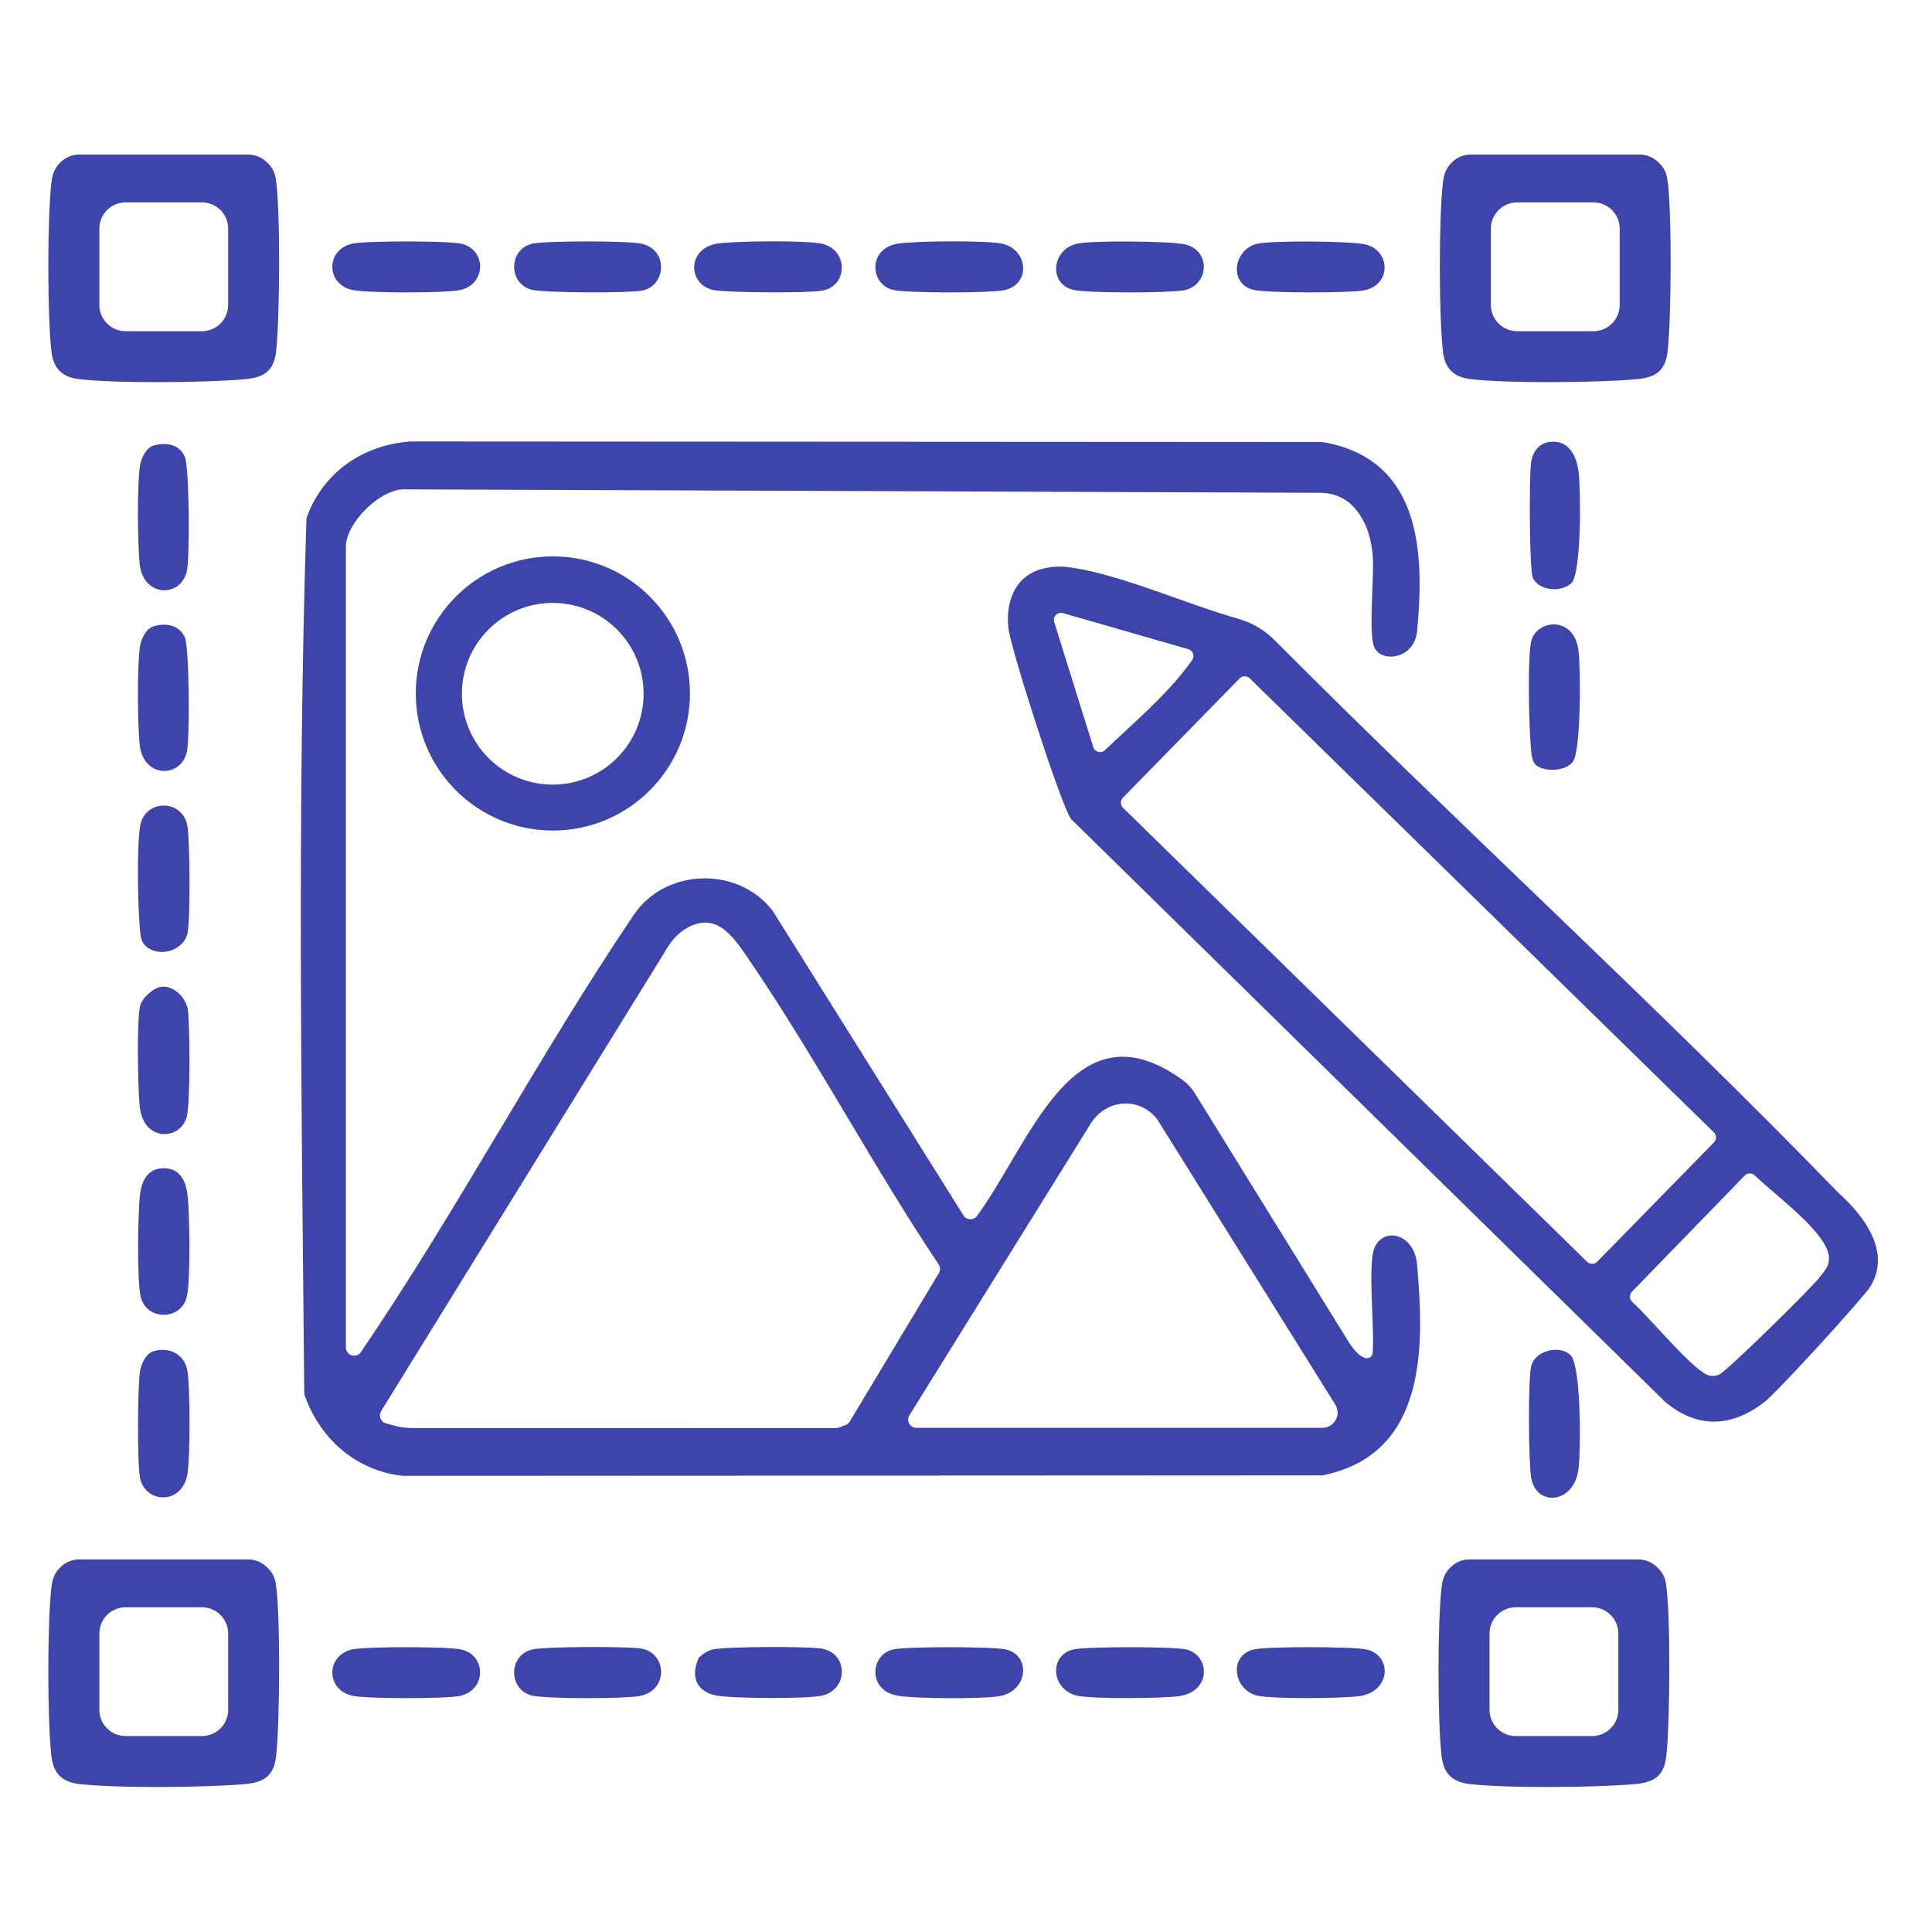 <?xml version="1.0" encoding="UTF-8"?>
<!-- Generated by Pixelmator Pro 3.6.15 -->
<svg width="525" height="525" viewBox="0 0 525 525" xmlns="http://www.w3.org/2000/svg">
    <g id="Gruppo">
        <path id="Percorso" fill="#3d44ac" stroke="none" d="M 67.448 42 C 69.214 42 70.911 42.665 72.233 43.837 C 73.576 45.028 74.582 46.304 74.939 48.56 C 76.255 56.863 76.035 86.793 75.022 95.522 C 74.389 100.974 71.568 102.592 66.548 103.047 C 56.048 104 31.727 104.225 21.478 103.022 C 16.888 102.483 14.521 100.169 13.978 95.522 C 12.853 85.88 12.84 59.104 13.979 49.479 C 14.31 46.681 15.179 45.256 16.705 43.858 C 18.015 42.659 19.738 42 21.514 42 L 67.448 42 Z M 54.868 55 L 34.132 55 C 30.193 55 27 58.193 27 62.131 L 27 82.868 C 27 86.807 30.193 90 34.132 90 L 54.868 90 C 58.807 90 62 86.807 62 82.868 L 62 62.131 C 62 58.193 58.807 55 54.868 55 Z"/>
        <path id="path1" fill="#3d44ac" stroke="none" d="M 94 366.16 C 94 368.386 96.911 369.248 98.111 367.373 C 98.212 367.216 98.312 367.063 98.414 366.914 C 124.305 328.834 146.35 286.946 172.171 248.671 C 180.743 235.872 200.516 235.295 209.896 247.416 C 209.951 247.487 210.003 247.561 210.051 247.638 L 261.8 330.266 C 262.632 331.594 264.553 331.689 265.481 330.425 C 280.195 310.385 291.729 271.999 321.41 293.514 C 322.718 294.462 323.817 295.665 324.666 297.039 L 366.303 364.376 C 370.003 370.358 372.814 369.687 373.003 367.541 L 373.006 367.506 C 373.579 361.045 371.57 343.439 373.523 339.023 C 376.09 333.218 384.3 335.311 385.046 343.454 C 387.178 366.72 387.427 395.043 359.656 400.865 C 359.497 400.898 359.332 400.915 359.17 400.915 L 109.603 401.042 C 109.506 401.042 109.409 401.037 109.313 401.026 C 96.685 399.604 86.934 390.924 82.808 379.178 C 82.725 378.94 82.682 378.688 82.68 378.435 C 81.931 299.548 80.768 219.918 83.267 141.159 C 83.275 140.908 83.323 140.656 83.411 140.421 C 87.939 128.296 98.482 121.025 111.352 119.973 C 111.426 119.967 111.502 119.964 111.576 119.964 L 358.304 120.107 C 359.028 120.107 359.754 120.166 360.464 120.307 C 385.862 125.363 387.195 149.642 385.062 171.562 C 384.327 179.118 375.523 180.168 373.495 176.005 C 371.728 172.376 373.549 156.143 372.991 150.509 C 372.49 145.448 370.861 140.896 367.622 137.53 C 365.337 135.155 362.108 133.924 358.812 133.912 L 109.476 132.975 C 102.866 133.247 94 142.283 94 148.5 L 94 366.16 Z M 104.872 386.782 L 106.948 387.358 C 108.607 387.819 110.321 388.053 112.043 388.053 L 227.166 388.062 C 227.428 388.062 227.688 388.016 227.934 387.926 L 229.748 387.262 C 230.229 387.086 230.634 386.751 230.897 386.313 L 255.128 345.963 C 255.573 345.222 255.549 344.295 255.068 343.577 C 237.393 317.177 222.158 288.284 204.416 262.084 C 199.603 254.977 195.357 248.093 187.599 251.698 C 185.076 252.871 183.013 254.851 181.551 257.218 L 103.567 383.451 C 102.784 384.719 103.436 386.383 104.872 386.782 Z M 247.124 384.583 C 246.198 386.073 247.269 388 249.024 388 L 359.5 388 C 362.606 387.844 363.702 384.767 363.5 383.729 L 363.329 382.847 C 363.245 382.416 363.145 382.164 363 381.932 L 314.509 304.225 C 314.449 304.13 314.383 304.037 314.312 303.95 C 309.244 297.788 300.204 298.777 296.174 305.673 L 247.124 384.583 Z"/>
        <path id="path2" fill="#3d44ac" stroke="none" d="M 284.739 154.242 C 287.117 153.856 288.889 153.884 291.262 154.241 C 304.999 156.309 321.848 163.976 336.482 168.137 C 340.189 169.191 343.563 171.159 346.282 173.889 C 396.717 224.524 449.702 272.749 499.472 324.028 C 500.84 325.437 515.713 337.67 508.188 349.687 C 506.312 352.682 483.181 378.093 479.476 380.976 C 470.666 387.834 461.34 388.316 452.598 381.038 C 452.549 380.997 452.501 380.954 452.456 380.91 L 291.15 222.662 C 291.045 222.559 290.953 222.453 290.876 222.328 C 287.858 217.403 274.527 175.944 273.995 170.51 C 273.227 162.659 276.394 155.596 284.739 154.242 Z M 322.91 176.41 L 288.837 166.603 C 288.351 166.463 287.829 166.52 287.384 166.762 L 287.384 166.762 C 286.579 167.202 286.196 168.149 286.469 169.024 L 297.083 203.027 C 297.506 204.383 299.207 204.833 300.237 203.854 C 306.713 197.7 313.684 191.705 319.514 185.014 C 320.129 184.308 322.56 181.437 323.987 179.314 C 324.71 178.238 324.155 176.769 322.91 176.41 Z M 336.863 184.342 L 305.129 216.781 C 304.386 217.541 304.4 218.758 305.159 219.501 L 431.298 342.898 C 432.057 343.641 433.275 343.627 434.018 342.868 L 465.752 310.429 C 466.495 309.669 466.482 308.452 465.722 307.709 L 339.583 184.312 C 338.824 183.569 337.606 183.582 336.863 184.342 Z M 474.116 319.441 L 443.458 351.017 C 442.706 351.792 442.732 353.032 443.528 353.762 C 449.141 358.919 460.684 373.211 464.723 373.843 C 465.609 373.981 466.188 373.863 467.021 373.603 C 468.849 373.032 492.335 349.944 494.52 347.02 C 495.647 345.512 496.783 344.5 496.996 342.408 C 497.673 335.764 482.888 325.264 476.84 319.407 C 476.074 318.665 474.859 318.676 474.116 319.441 Z"/>
        <path id="path3" fill="#3d44ac" stroke="none" d="M 187.484 188.441 C 187.484 209.013 170.808 225.69 150.236 225.69 C 129.664 225.69 112.987 209.013 112.987 188.441 C 112.987 167.87 129.664 151.193 150.236 151.193 C 170.808 151.193 187.484 167.87 187.484 188.441 Z M 174.892 188.523 C 174.892 174.887 163.839 163.834 150.204 163.834 C 136.569 163.834 125.515 174.887 125.515 188.523 C 125.515 202.158 136.569 213.211 150.204 213.211 C 163.839 213.211 174.892 202.158 174.892 188.523 Z"/>
        <path id="path4" fill="#3d44ac" stroke="none" d="M 340.714 448.214 C 344.292 447.391 367.642 447.412 371.286 448.214 C 378.357 449.771 378.081 459.66 369.404 460.904 C 364.804 461.564 345.888 461.717 341.714 460.786 C 335.165 459.326 333.73 449.822 340.714 448.214 Z"/>
        <path id="path5" fill="#3d44ac" stroke="none" d="M 291.714 448.214 C 295.214 447.412 318.788 447.412 322.286 448.214 C 328.811 449.711 329.333 459.623 320.404 460.904 C 315.833 461.56 296.846 461.717 292.71 460.79 C 285.665 459.21 284.871 449.782 291.714 448.214 Z"/>
        <path id="path6" fill="#3d44ac" stroke="none" d="M 242.714 448.214 C 246.216 447.412 269.784 447.412 273.286 448.214 C 280.397 449.844 279.31 459.702 271.443 460.943 C 266.624 461.704 248.504 461.63 243.743 460.757 C 235.804 459.303 236.386 449.665 242.714 448.214 Z"/>
        <path id="path7" fill="#3d44ac" stroke="none" d="M 243.743 66.242 C 248.061 65.451 268.243 65.301 272.29 66.21 C 279.681 67.87 280.149 77.722 272.437 78.937 C 268.112 79.619 246.643 79.686 242.714 78.786 C 236.386 77.335 235.804 67.697 243.743 66.242 Z"/>
        <path id="path8" fill="#3d44ac" stroke="none" d="M 292.71 66.21 C 296.663 65.324 318.073 65.476 322.067 66.433 C 329.325 68.172 328.476 77.828 321.437 78.937 C 317.111 79.619 295.645 79.686 291.714 78.786 C 284.871 77.218 285.665 67.79 292.71 66.21 Z"/>
        <path id="path9" fill="#3d44ac" stroke="none" d="M 341.714 66.214 C 345.672 65.331 367.092 65.47 371.067 66.433 C 378.059 68.127 378.099 77.682 370.442 78.942 C 366.289 79.625 344.514 79.66 340.714 78.786 C 333.73 77.178 335.165 67.673 341.714 66.214 Z"/>
        <path id="path10" fill="#3d44ac" stroke="none" d="M 420.742 120.156 C 426.142 119.187 428.47 123.776 428.999 128.501 C 429.54 133.327 429.776 155.8 426.985 158.484 C 424.295 161.071 418.109 160.585 416.523 156.977 C 415.568 154.805 415.502 129.118 416.063 125.563 C 416.474 122.958 418.011 120.646 420.742 120.156 Z"/>
        <path id="path11" fill="#3d44ac" stroke="none" d="M 41.703 367.18 C 45.931 365.898 50.219 367.981 50.937 372.563 C 51.69 377.362 51.699 395.654 50.943 400.443 C 49.572 409.133 39.382 408.617 38.022 401.478 C 37.276 397.568 37.381 376.677 38.058 372.558 C 38.38 370.603 39.697 367.788 41.703 367.18 Z"/>
        <path id="path12" fill="#3d44ac" stroke="none" d="M 95.714 66.214 C 99.349 65.403 121.64 65.408 125.285 66.216 C 132.439 67.802 132.208 77.74 124.441 78.941 C 120.075 79.615 99.721 79.679 95.714 78.786 C 88.501 77.178 88.501 67.822 95.714 66.214 Z"/>
        <path id="path13" fill="#3d44ac" stroke="none" d="M 39.261 256.745 C 38.092 255.511 38.1 253.183 37.959 251.543 C 37.44 245.464 37.173 230.255 38.063 224.563 C 39.242 217.019 49.755 217.031 50.937 224.563 C 51.62 228.916 51.747 249.364 50.975 253.475 C 50.037 258.466 42.822 260.507 39.261 256.745 Z"/>
        <path id="path14" fill="#3d44ac" stroke="none" d="M 95.714 448.214 C 99.349 447.403 121.64 447.408 125.285 448.216 C 132.439 449.802 132.208 459.74 124.441 460.941 C 120.075 461.616 99.721 461.679 95.714 460.786 C 88.501 459.178 88.501 449.822 95.714 448.214 Z"/>
        <path id="path15" fill="#3d44ac" stroke="none" d="M 144.714 448.214 C 148.322 447.423 170.77 447.328 174.475 448.025 C 181.229 449.296 181.853 459.63 173.441 460.941 C 169.054 461.625 148.774 461.676 144.714 460.786 C 138.046 459.322 138.046 449.678 144.714 448.214 Z"/>
        <path id="path16" fill="#3d44ac" stroke="none" d="M 194.738 66.238 C 199.179 65.452 219.142 65.287 223.286 66.214 C 230.556 67.839 230.542 77.632 223.478 78.978 C 219.842 79.671 197.269 79.568 193.714 78.786 C 187.036 77.316 186.525 67.691 194.738 66.238 Z"/>
        <path id="path17" fill="#3d44ac" stroke="none" d="M 144.714 66.214 C 148.391 65.407 170.633 65.399 174.286 66.214 C 181.854 67.902 180.917 77.764 174.475 78.975 C 170.767 79.672 148.324 79.578 144.714 78.786 C 138.046 77.322 138.046 67.678 144.714 66.214 Z"/>
        <path id="path18" fill="#3d44ac" stroke="none" d="M 426.765 368.237 C 429.718 371.176 429.594 394.486 428.908 399.408 C 427.61 408.719 417.337 409.549 416.063 401.437 C 415.359 396.958 415.234 375.763 416.026 371.526 C 416.893 366.888 423.892 365.377 426.765 368.237 Z"/>
        <path id="path19" fill="#3d44ac" stroke="none" d="M 193.714 448.214 C 197.286 447.43 219.826 447.327 223.478 448.022 C 230.489 449.355 230.637 459.147 223.286 460.786 C 219.191 461.699 199.1 461.553 194.743 460.757 C 189.183 459.742 187.547 455.421 189.931 450.424 C 190.996 449.438 192.274 448.53 193.714 448.214 Z"/>
        <path id="path20" fill="#3d44ac" stroke="none" d="M 43.723 268.156 C 47.083 267.628 50.616 271.097 51.051 274.449 C 51.633 278.939 51.695 299.325 50.786 303.286 C 49.267 309.899 38.853 310.549 37.954 300.546 C 37.474 295.208 37.137 278.25 38.025 273.525 C 38.439 271.321 41.581 268.493 43.723 268.156 Z"/>
        <path id="path21" fill="#3d44ac" stroke="none" d="M 44.5 317.448 C 49.235 317.448 50.689 321.415 51.048 325.452 C 51.518 330.744 51.801 347.658 50.786 352.285 C 49.322 358.954 39.678 358.954 38.214 352.285 C 37.199 347.658 37.482 330.744 37.952 325.452 C 38.311 321.415 39.765 317.448 44.5 317.448 Z"/>
        <path id="path22" fill="#3d44ac" stroke="none" d="M 417.237 207.763 C 416.133 206.66 416.09 204.092 415.959 202.543 C 415.481 196.867 415.089 179.54 416.026 174.526 C 417.165 168.432 427.577 166.989 428.909 176.591 C 429.569 181.346 429.635 203.828 427.449 206.949 C 425.496 209.736 419.292 209.815 417.237 207.763 Z"/>
        <path id="path23" fill="#3d44ac" stroke="none" d="M 41.692 170.197 C 45.077 169.162 48.808 169.841 50.24 173.26 C 51.455 176.158 51.601 200.607 50.784 204.285 C 49.17 211.558 39.004 211.455 37.978 202.522 C 37.37 197.236 37.235 180.566 38.058 175.558 C 38.383 173.585 39.687 170.81 41.692 170.197 Z"/>
    </g>
    <path id="path24" fill="#3d44ac" stroke="none" d="M 67.448 423.757 C 69.214 423.757 70.911 424.423 72.233 425.594 C 73.576 426.785 74.582 428.061 74.939 430.317 C 76.255 438.62 76.035 468.55 75.022 477.279 C 74.389 482.731 71.568 484.349 66.548 484.805 C 56.048 485.757 31.727 485.982 21.478 484.779 C 16.888 484.24 14.521 481.926 13.978 477.279 C 12.853 467.637 12.84 440.861 13.979 431.236 C 14.31 428.438 15.179 427.013 16.705 425.616 C 18.015 424.416 19.738 423.757 21.514 423.757 L 67.448 423.757 Z M 54.868 436.757 L 34.132 436.757 C 30.193 436.757 27 439.95 27 443.889 L 27 464.625 C 27 468.564 30.193 471.757 34.132 471.757 L 54.868 471.757 C 58.807 471.757 62 468.564 62 464.625 L 62 443.889 C 62 439.95 58.807 436.757 54.868 436.757 Z"/>
    <path id="path25" fill="#3d44ac" stroke="none" d="M 445.215 423.757 C 446.981 423.757 448.678 424.423 449.999 425.594 C 451.343 426.785 452.349 428.061 452.706 430.317 C 454.021 438.62 453.802 468.55 452.789 477.279 C 452.156 482.731 449.335 484.349 444.314 484.805 C 433.814 485.757 409.493 485.982 399.245 484.779 C 394.654 484.24 392.287 481.926 391.745 477.279 C 390.619 467.637 390.607 440.861 391.746 431.236 C 392.077 428.438 392.946 427.013 394.472 425.616 C 395.782 424.416 397.504 423.757 399.28 423.757 L 445.215 423.757 Z M 432.635 436.757 L 411.898 436.757 C 407.96 436.757 404.767 439.95 404.767 443.889 L 404.767 464.625 C 404.767 468.564 407.96 471.757 411.898 471.757 L 432.635 471.757 C 436.574 471.757 439.767 468.564 439.767 464.625 L 439.767 443.889 C 439.767 439.95 436.574 436.757 432.635 436.757 Z"/>
    <path id="path26" fill="#3d44ac" stroke="none" d="M 41.692 121.096 C 45.077 120.061 48.808 120.741 50.24 124.159 C 51.455 127.057 51.601 151.506 50.784 155.184 C 49.17 162.458 39.004 162.355 37.978 153.422 C 37.37 148.135 37.235 131.465 38.058 126.458 C 38.383 124.485 39.687 121.709 41.692 121.096 Z"/>
    <path id="path27" fill="#3d44ac" stroke="none" d="M 445.578 42 C 447.343 42 449.041 42.665 450.362 43.837 C 451.706 45.028 452.711 46.304 453.069 48.56 C 454.384 56.863 454.165 86.793 453.151 95.522 C 452.518 100.974 449.697 102.592 444.677 103.047 C 434.177 104 409.856 104.225 399.607 103.022 C 395.017 102.483 392.65 100.169 392.107 95.522 C 390.982 85.88 390.969 59.104 392.108 49.479 C 392.439 46.681 393.308 45.256 394.834 43.858 C 396.144 42.659 397.867 42 399.643 42 L 445.578 42 Z M 432.998 55 L 412.261 55 C 408.322 55 405.129 58.193 405.129 62.131 L 405.129 82.868 C 405.129 86.807 408.322 90 412.261 90 L 432.998 90 C 436.936 90 440.129 86.807 440.129 82.868 L 440.129 62.131 C 440.129 58.193 436.936 55 432.998 55 Z"/>
</svg>
